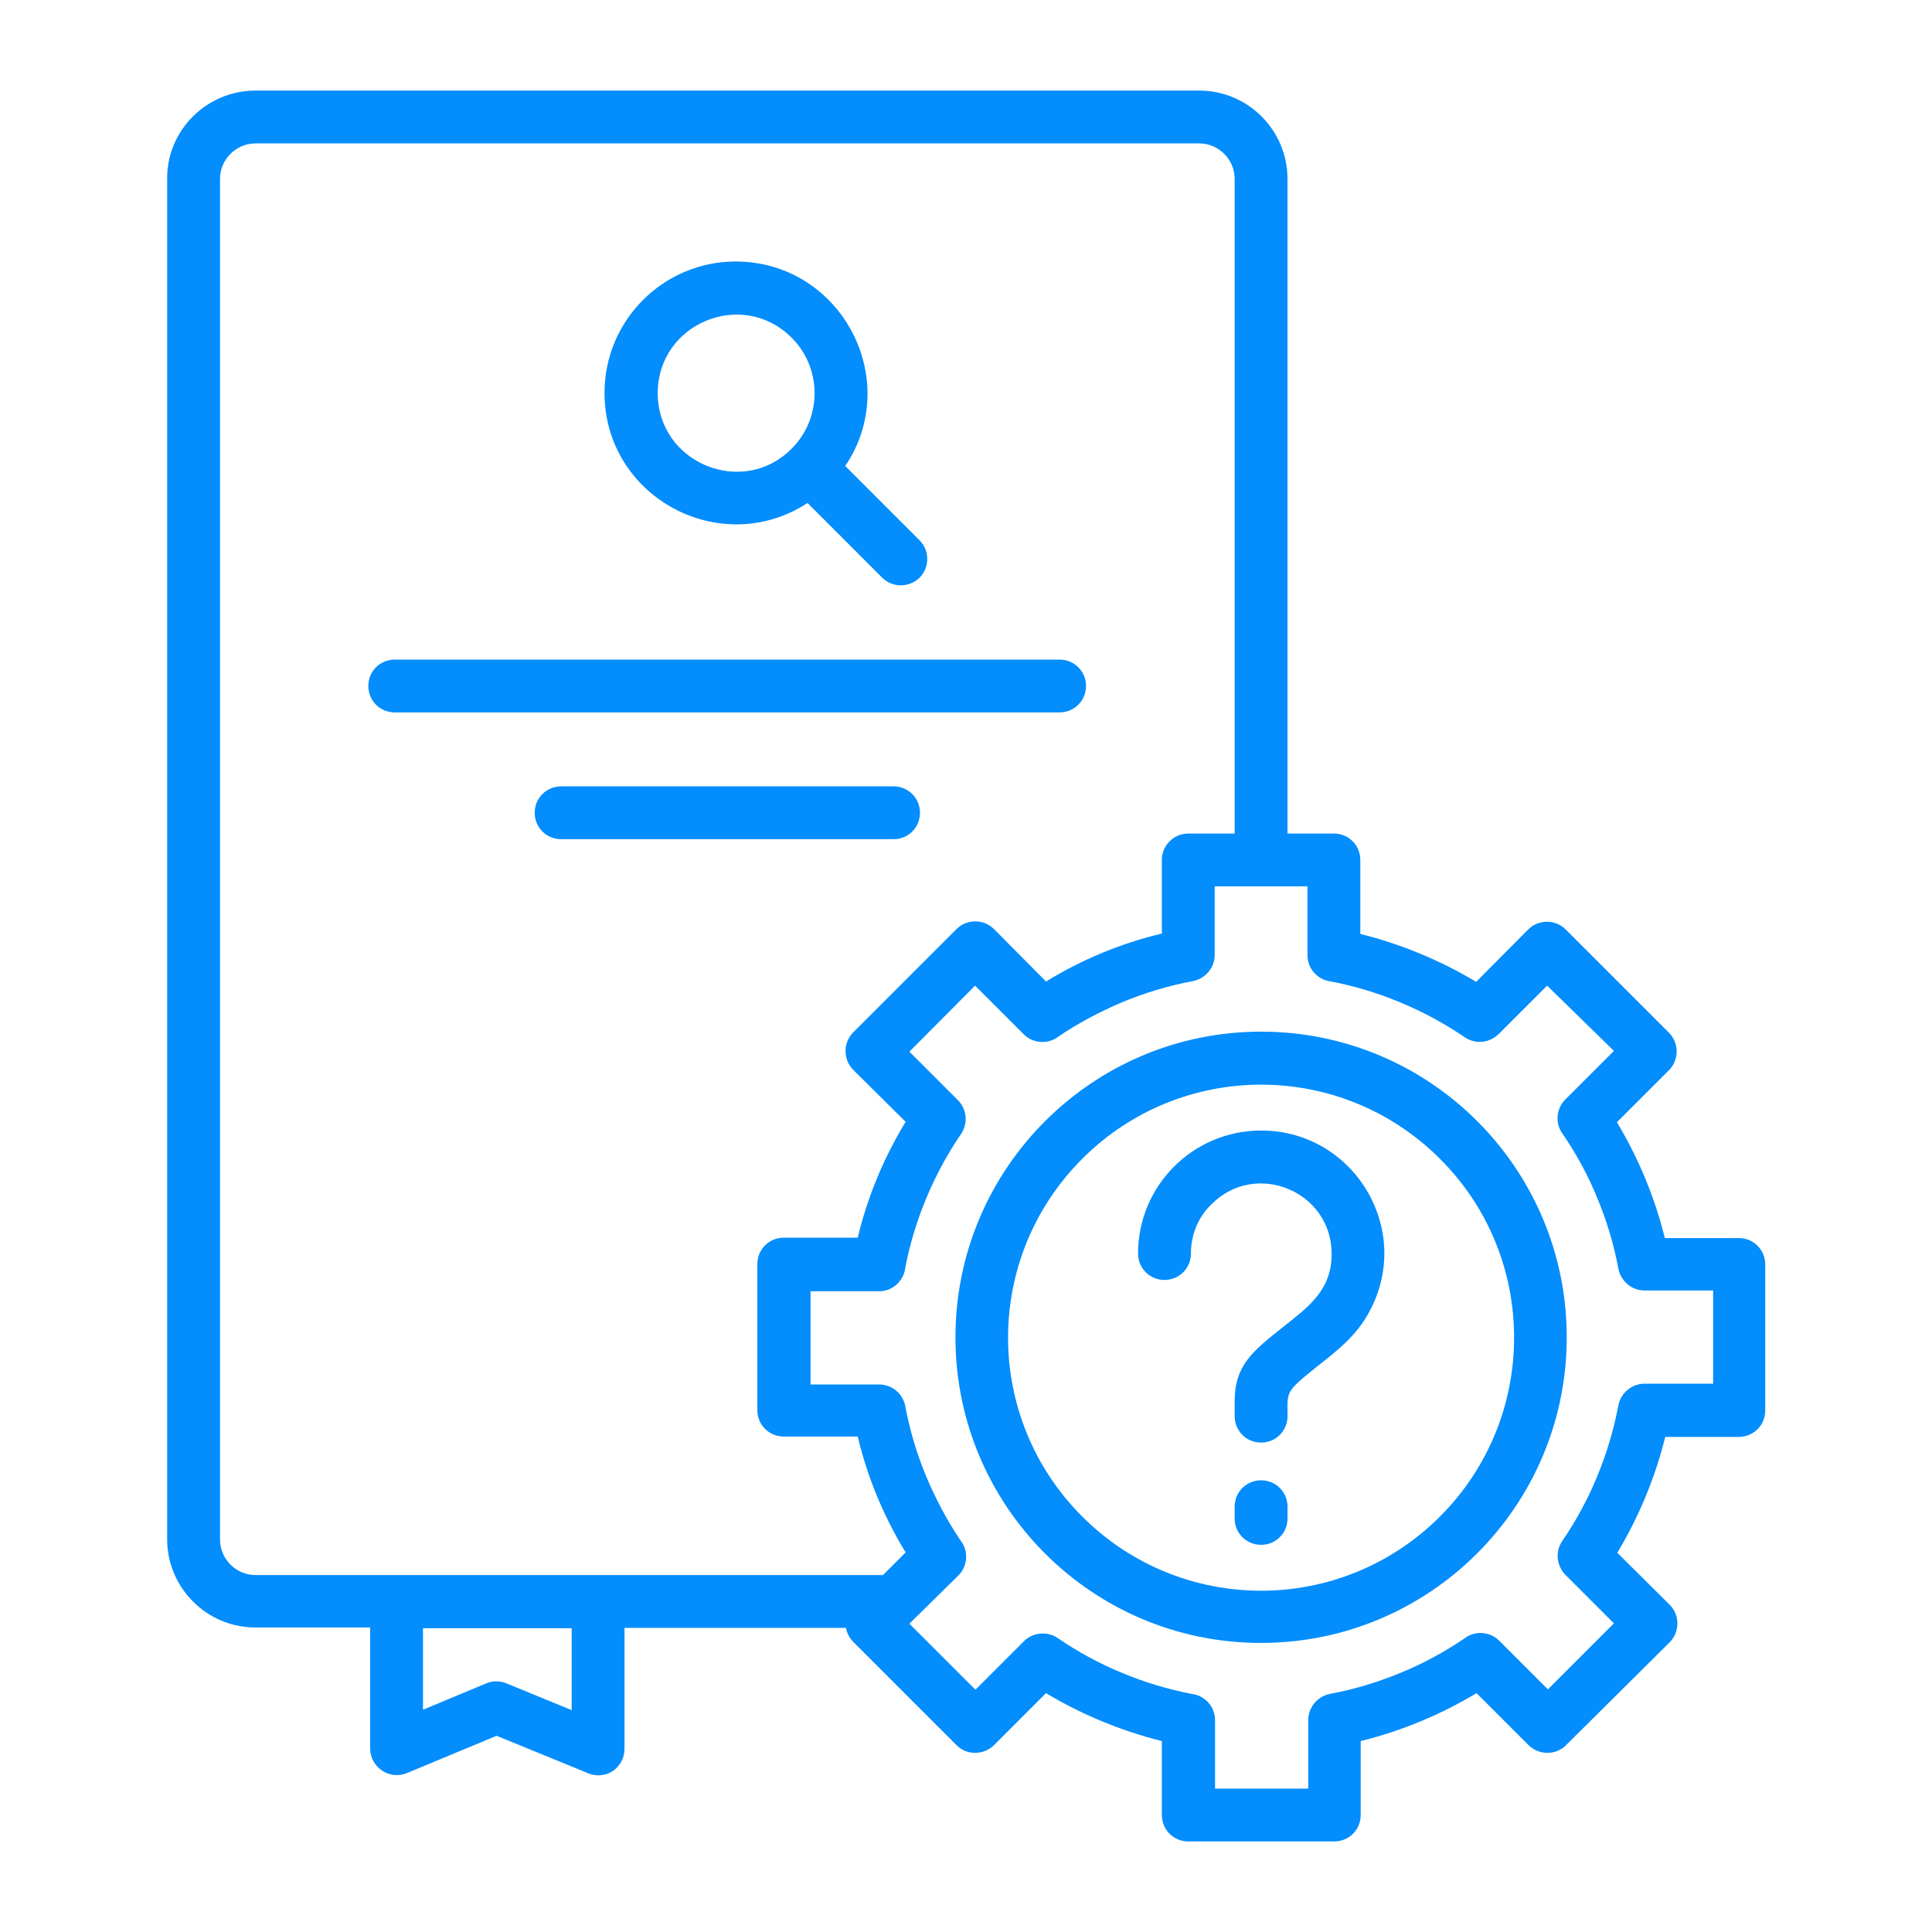 <svg xmlns="http://www.w3.org/2000/svg" width="50" height="50" viewBox="0 0 50 50" fill="none"><path d="M30.821 32.441C30.821 32.822 30.518 33.125 30.137 33.125C29.756 33.125 29.453 32.822 29.453 32.441C29.453 30.683 30.879 29.258 32.637 29.258C34.961 29.258 36.495 31.66 35.537 33.75C35.186 34.521 34.658 34.912 34.043 35.4C33.252 36.035 33.321 36.015 33.321 36.65C33.321 37.031 33.018 37.334 32.637 37.334C32.256 37.334 31.953 37.031 31.953 36.65V36.26C31.953 35.342 32.413 34.97 33.203 34.345C33.838 33.837 34.463 33.408 34.463 32.451C34.463 30.83 32.5 30.019 31.358 31.162C31.026 31.474 30.821 31.933 30.821 32.441V32.441ZM31.953 38.994C31.953 38.613 32.256 38.31 32.637 38.31C33.018 38.31 33.321 38.613 33.321 38.994V39.297C33.321 39.678 33.018 39.98 32.637 39.98C32.256 39.98 31.953 39.678 31.953 39.297V38.994ZM32.637 26.699C37.012 26.699 40.547 30.244 40.547 34.609C40.547 38.974 37.002 42.519 32.637 42.519C28.262 42.519 24.727 38.974 24.727 34.609C24.727 30.244 28.272 26.699 32.637 26.699ZM37.266 29.99C34.707 27.431 30.567 27.431 28.008 29.99C25.449 32.549 25.449 36.689 28.008 39.248C30.567 41.807 34.707 41.807 37.266 39.248C39.825 36.69 39.824 32.539 37.266 29.99ZM30.752 21.572H31.953V4.629C31.953 4.121 31.533 3.711 31.035 3.711H6.612C6.104 3.711 5.694 4.131 5.694 4.629V39.844C5.694 40.352 6.113 40.762 6.612 40.762H22.852L23.438 40.176C22.871 39.248 22.451 38.242 22.198 37.178H20.284C19.903 37.178 19.6 36.875 19.6 36.494V32.715C19.6 32.334 19.903 32.031 20.284 32.031H22.198C22.451 30.977 22.871 29.961 23.438 29.033L22.08 27.686C21.817 27.422 21.817 26.983 22.08 26.719L24.756 24.043C25.02 23.779 25.459 23.779 25.723 24.043L27.071 25.401C27.998 24.834 29.004 24.414 30.069 24.16V22.246C30.069 21.885 30.371 21.572 30.752 21.572L30.752 21.572ZM33.32 21.572H34.522C34.902 21.572 35.205 21.875 35.205 22.256V24.17C36.26 24.433 37.276 24.854 38.203 25.41L39.551 24.053C39.815 23.789 40.254 23.789 40.518 24.053L43.194 26.729C43.457 26.992 43.457 27.432 43.194 27.695L41.846 29.043C42.402 29.971 42.822 30.977 43.086 32.041H45C45.381 32.041 45.684 32.344 45.684 32.725V36.504C45.684 36.895 45.371 37.207 44.941 37.188H43.096C42.832 38.252 42.412 39.258 41.856 40.185L43.213 41.533C43.477 41.797 43.477 42.236 43.213 42.5L40.528 45.166C40.264 45.43 39.834 45.43 39.561 45.166L38.213 43.818C37.285 44.375 36.279 44.795 35.215 45.059V46.973C35.215 47.353 34.912 47.656 34.531 47.656H30.752C30.371 47.656 30.069 47.353 30.069 46.973V45.059C29.014 44.795 27.998 44.375 27.07 43.818L25.723 45.166C25.449 45.43 25.02 45.43 24.756 45.166L22.08 42.49C21.983 42.392 21.914 42.256 21.895 42.129H16.162V45.264C16.162 45.732 15.684 46.113 15.166 45.869L12.852 44.922L10.527 45.889C10.078 46.074 9.58 45.732 9.58 45.254V42.119H6.611C5.352 42.119 4.326 41.094 4.326 39.834V4.629C4.316 3.369 5.352 2.344 6.611 2.344H31.035C32.295 2.344 33.32 3.369 33.32 4.629L33.32 21.572ZM33.848 22.939H31.436V24.717C31.436 25.039 31.201 25.322 30.879 25.39C30.244 25.508 29.629 25.693 29.043 25.937C28.467 26.182 27.91 26.474 27.393 26.826C27.129 27.031 26.738 27.012 26.494 26.767L25.235 25.508L23.535 27.217L24.795 28.477C25.02 28.701 25.059 29.072 24.873 29.346C24.512 29.873 24.209 30.439 23.965 31.025C23.731 31.592 23.545 32.197 23.428 32.812C23.389 33.154 23.096 33.418 22.754 33.418H20.977V35.83H22.754C23.076 35.83 23.36 36.055 23.428 36.387C23.545 37.021 23.731 37.637 23.975 38.222C24.219 38.799 24.512 39.355 24.863 39.873C25.069 40.137 25.049 40.527 24.805 40.771L23.535 42.021L25.244 43.73L26.504 42.471C26.729 42.246 27.1 42.207 27.373 42.392C27.901 42.754 28.457 43.056 29.053 43.301C29.619 43.535 30.225 43.721 30.84 43.838C31.182 43.877 31.445 44.17 31.445 44.512V46.289H33.858V44.512C33.858 44.189 34.092 43.906 34.414 43.838C35.049 43.721 35.664 43.535 36.25 43.291C36.826 43.056 37.383 42.754 37.9 42.402C38.164 42.197 38.555 42.217 38.799 42.461L40.059 43.721L41.768 42.012L40.508 40.752C40.283 40.517 40.244 40.156 40.43 39.883C41.152 38.828 41.641 37.637 41.885 36.367C41.943 36.055 42.227 35.81 42.559 35.81H44.336V33.398H42.559C42.236 33.398 41.953 33.164 41.885 32.842C41.768 32.207 41.582 31.592 41.338 31.006C41.104 30.43 40.801 29.873 40.449 29.355C40.244 29.092 40.264 28.701 40.508 28.457L41.768 27.197L40.039 25.508L38.779 26.767C38.545 26.992 38.184 27.031 37.91 26.846C37.383 26.484 36.816 26.182 36.231 25.938C35.664 25.703 35.059 25.517 34.444 25.4C34.102 25.361 33.838 25.068 33.838 24.727V22.939H33.848ZM10.947 42.139V44.248L12.588 43.564C12.744 43.496 12.94 43.496 13.105 43.564L14.795 44.258V42.139L10.947 42.139ZM21.875 12.06L23.799 13.984C24.063 14.248 24.063 14.687 23.799 14.951C23.526 15.214 23.096 15.214 22.832 14.951L20.899 13.017C18.653 14.482 15.645 12.871 15.645 10.166C15.645 8.291 17.168 6.767 19.043 6.767C21.768 6.777 23.379 9.824 21.875 12.06L21.875 12.06ZM20.488 8.74C19.209 7.461 17.022 8.369 17.022 10.175C17.022 11.982 19.219 12.89 20.488 11.611C21.279 10.82 21.279 9.531 20.488 8.74ZM14.522 21.718C14.141 21.718 13.838 21.416 13.838 21.035C13.838 20.654 14.141 20.351 14.522 20.351H23.125C23.506 20.351 23.809 20.654 23.809 21.035C23.809 21.416 23.506 21.718 23.125 21.718H14.522ZM10.215 18.437C9.834 18.437 9.532 18.134 9.532 17.753C9.532 17.372 9.834 17.07 10.215 17.07H27.422C27.803 17.07 28.106 17.372 28.106 17.753C28.106 18.134 27.803 18.437 27.422 18.437H10.215Z" fill="#038DFD"></path></svg>